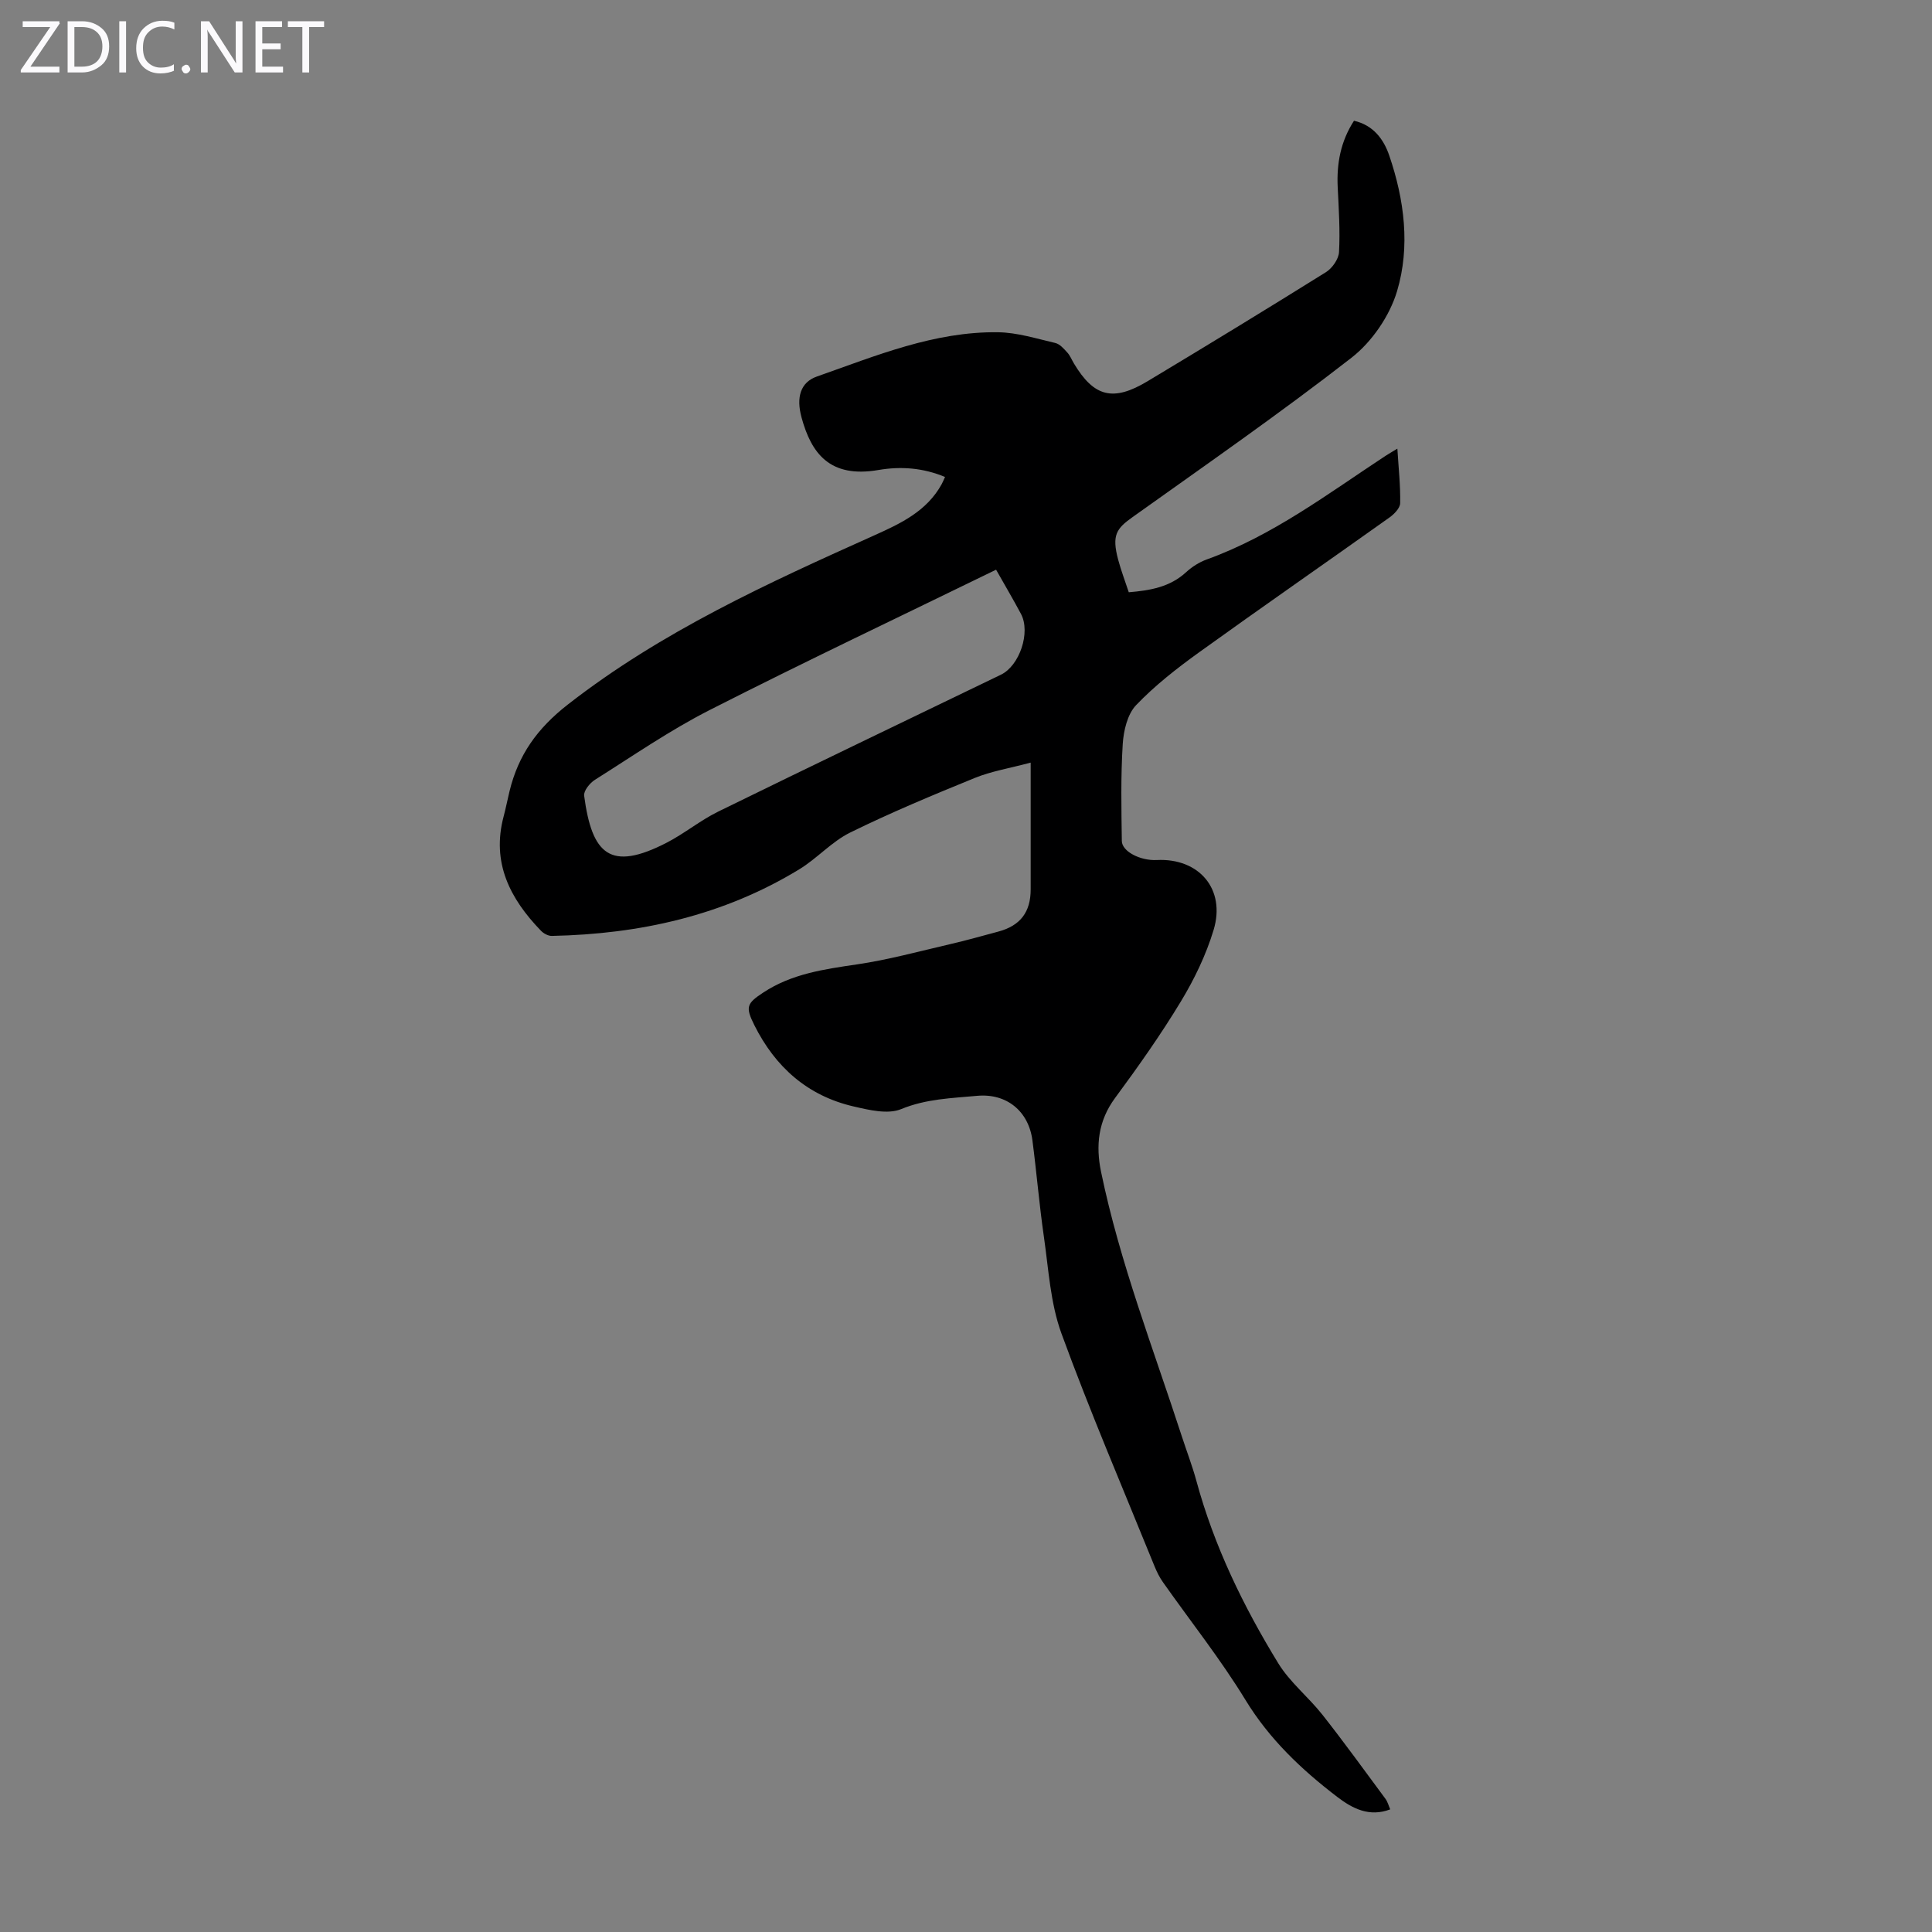 <svg enable-background="new 0 0 400 400" viewBox="0 0 400 400" xmlns="http://www.w3.org/2000/svg"><rect x="0" y="0" width="400" height="400" fill="#808080" stroke="none"/><g fill="#fbfafc"><path d="m12.4 4.8-6.1 9h6v1.2h-8v-.5l6.1-8.9h-5.7v-1.2h7.6v.4z"/><path d="m14 15v-10.6h3c1.6 0 2.9.5 4 1.4s1.6 2.2 1.6 3.8-.5 3-1.6 3.9-2.4 1.5-4 1.5zm1.4-9.4v8.2h1.6c1.3 0 2.4-.4 3.1-1.1s1.1-1.8 1.1-3.1-.4-2.3-1.2-3-1.8-1-3.1-1z"/><path d="m26.1 4.4v10.6h-1.4v-10.6z"/><path d="m36.1 14.6c-.8.4-1.8.6-2.9.6-1.5 0-2.7-.5-3.6-1.4s-1.4-2.2-1.4-3.8c0-1.7.5-3.1 1.5-4.1s2.3-1.6 3.9-1.6c1 0 1.8.1 2.5.4v1.4c-.8-.4-1.6-.6-2.5-.6-1.2 0-2.1.4-2.9 1.2s-1.1 1.8-1.1 3.2c0 1.3.3 2.3 1 3s1.6 1.1 2.7 1.1c1 0 2-.2 2.7-.7v1.3z"/><path d="m37.6 14.3c0-.2.1-.5.3-.6s.4-.3.6-.3c.3 0 .5.1.6.3s.3.4.3.6-.1.4-.3.6-.4.3-.6.3c-.3 0-.5-.1-.6-.3s-.3-.4-.3-.6z"/><path d="m50.2 15h-1.6l-5.3-8.2c-.2-.2-.3-.5-.4-.7 0 .2.1.7.1 1.5v7.4h-1.4v-10.6h1.7l5.2 8.1c.2.4.4.6.4.7 0-.3-.1-.8-.1-1.5v-7.3h1.4z"/><path d="m58.6 15h-5.7v-10.6h5.5v1.2h-4.1v3.4h3.8v1.2h-3.8v3.6h4.3z"/><path d="m67.1 5.6h-3.1v9.4h-1.4v-9.4h-3v-1.2h7.5z"/></g><path d="m213.39 157.89c-4.37 1.17-8.14 1.78-11.58 3.18-8.69 3.54-17.37 7.16-25.79 11.3-3.84 1.89-6.86 5.38-10.57 7.63-15.69 9.56-32.99 13.4-51.19 13.77-.76.02-1.72-.5-2.27-1.08-6.4-6.62-10.26-14.09-7.72-23.65.46-1.73.8-3.49 1.22-5.22 1.82-7.48 5.69-12.98 12.08-17.96 19.39-15.11 41.4-25.13 63.53-35.06 5.48-2.46 10.79-4.99 13.86-10.55.21-.38.37-.79.7-1.5-4.55-1.89-9.11-2.24-13.8-1.44-10.11 1.73-13.9-3.5-15.91-10.88-1.14-4.18-.22-7.29 3.19-8.48 12.19-4.28 24.29-9.35 37.53-9.16 3.95.06 7.9 1.31 11.81 2.22.94.22 1.77 1.18 2.48 1.96.59.64.93 1.52 1.39 2.29 4.15 6.92 8.1 7.96 15.24 3.67 12.37-7.43 24.69-14.94 36.93-22.58 1.3-.81 2.63-2.7 2.71-4.16.24-4.44-.05-8.91-.27-13.37-.25-4.93.6-9.54 3.37-13.82 3.99.91 6.15 3.81 7.31 7.23 3.13 9.17 4.36 18.82 1.61 28.04-1.53 5.13-5.2 10.49-9.43 13.79-14.74 11.47-30.11 22.14-45.32 32.99-3.33 2.37-4.37 3.7-2.99 8.85.6 2.25 1.44 4.43 2.19 6.72 4.47-.37 8.53-1.08 11.88-4.16 1.21-1.11 2.72-2.07 4.26-2.63 13.66-4.92 25.1-13.62 37.05-21.47.63-.42 1.3-.79 2.42-1.47.25 4.04.65 7.67.58 11.29-.02 1.02-1.24 2.27-2.23 2.97-13.12 9.34-26.35 18.51-39.42 27.92-4.59 3.31-9.13 6.85-13.02 10.92-1.8 1.88-2.59 5.28-2.77 8.05-.42 6.67-.28 13.38-.19 20.07.03 2.19 3.85 4.12 7.23 3.95 8.77-.44 14.33 6.03 11.77 14.49-1.56 5.16-3.99 10.2-6.79 14.82-4.16 6.88-8.83 13.48-13.61 19.96-3.51 4.75-4.02 9.87-2.9 15.28 3.88 18.76 10.82 36.6 16.72 54.76 1 3.08 2.17 6.11 3.02 9.23 3.66 13.49 9.71 25.94 16.96 37.78 2.42 3.94 6.25 6.98 9.15 10.66 4.48 5.69 8.72 11.56 13.03 17.38.45.61.65 1.41.99 2.19-4.33 1.65-7.83-.18-10.97-2.58-7.39-5.65-14.02-11.92-18.99-20.06-5.17-8.47-11.39-16.29-17.11-24.42-.7-.99-1.25-2.11-1.71-3.23-6.51-16.05-13.35-31.98-19.29-48.24-2.29-6.27-2.66-13.28-3.63-20-.96-6.64-1.51-13.34-2.38-19.99-.79-6.04-5.35-9.77-11.45-9.21-5.29.49-10.56.62-15.73 2.75-2.75 1.13-6.63.19-9.83-.55-9.55-2.2-16.23-8.17-20.56-16.83-1.89-3.78-1.59-4.49 1.84-6.75 5.89-3.89 12.59-4.83 19.39-5.83 6.48-.95 12.85-2.7 19.25-4.18 3.37-.78 6.71-1.72 10.05-2.62 4.53-1.22 6.68-4.02 6.68-8.73.01-8.34 0-16.71 0-26.25zm-7.16-39.94c-19.82 9.67-39.71 19.09-59.33 29.07-8.23 4.19-15.9 9.5-23.74 14.44-1.05.66-2.35 2.28-2.22 3.28 1.62 12.13 5.35 15.8 17.15 9.7 3.66-1.9 6.92-4.6 10.61-6.41 19.46-9.54 39.01-18.91 58.53-28.34 3.87-1.87 6.19-8.78 4.15-12.59-1.62-3.04-3.38-6.01-5.15-9.15z" fill="#000001"/></svg>